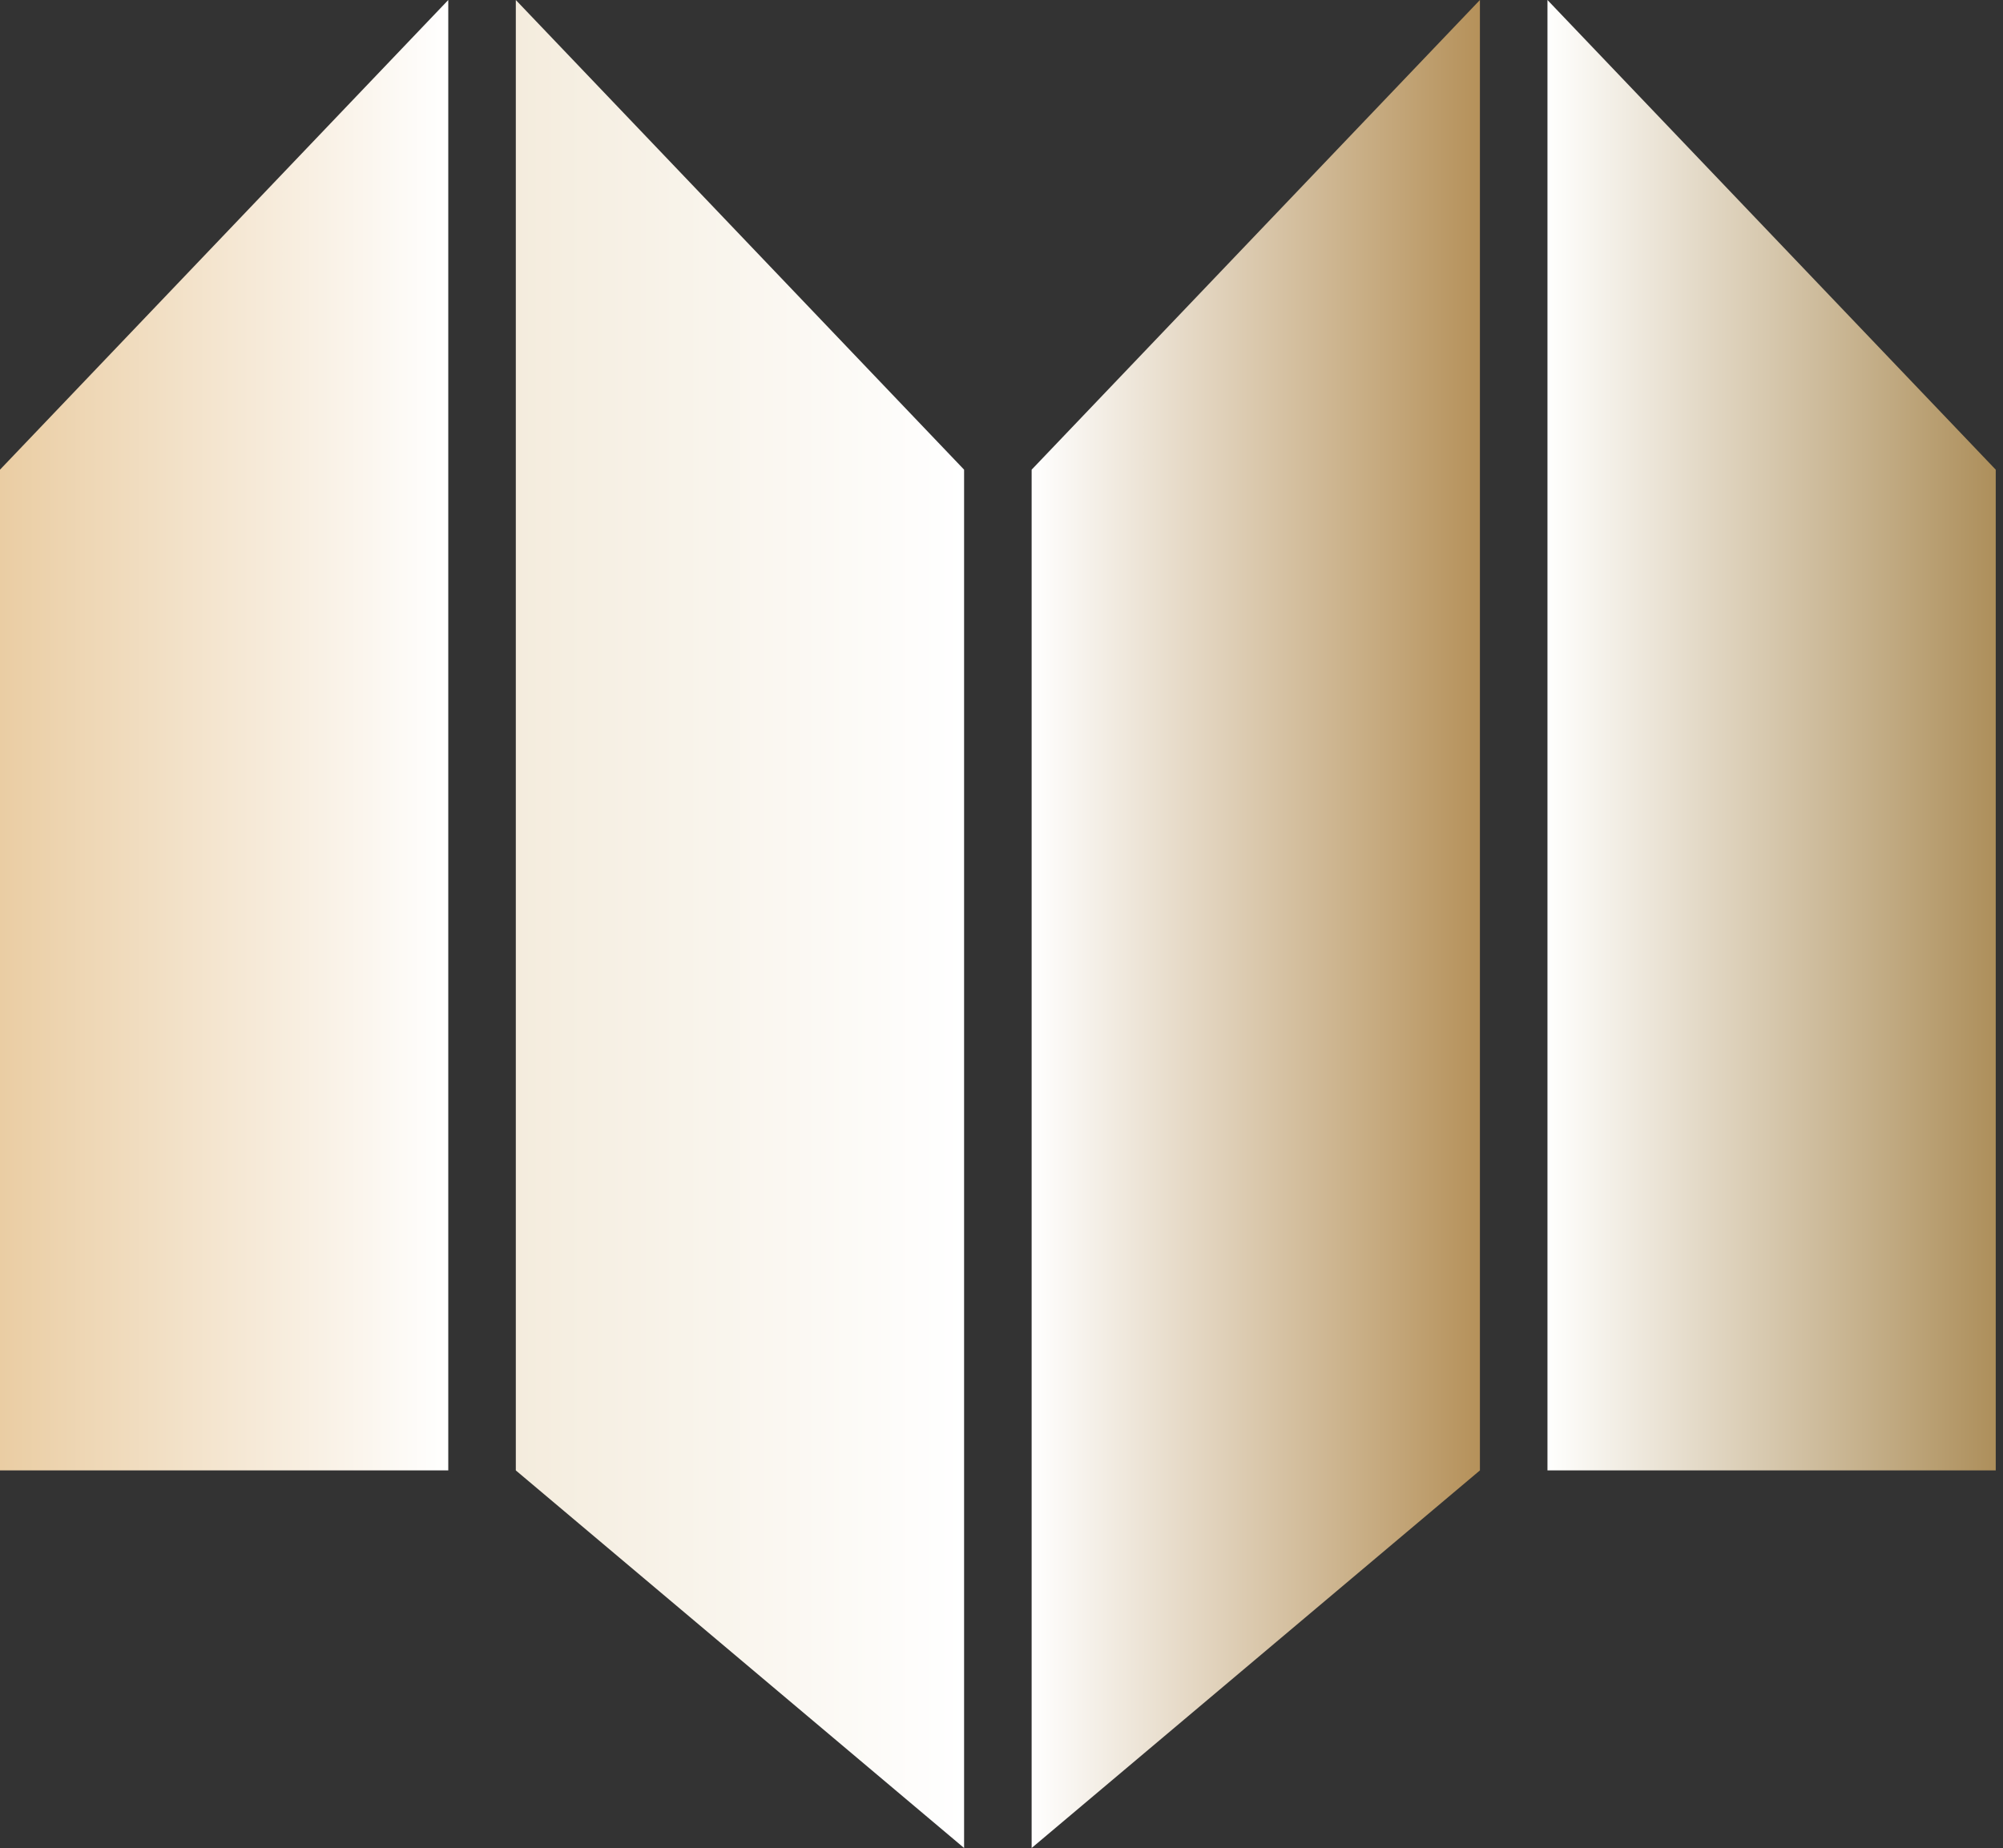 <?xml version="1.0" encoding="UTF-8"?> <svg xmlns="http://www.w3.org/2000/svg" width="272" height="251" viewBox="0 0 272 251" fill="none"><rect x="0" y="0" width="272" height="251" fill="#333333" stroke="none"/><path d="M0 63.792L60.874 0V199.716H0V63.792Z" fill="url(#paint0_linear_2996_31)"></path><path d="M130.92 63.792L70.046 0V199.716L130.92 251L130.92 63.792Z" fill="url(#paint1_linear_2996_31)"></path><path d="M271.013 63.792L210.14 0V199.716H271.013V63.792Z" fill="url(#paint2_linear_2996_31)"></path><path d="M140.093 63.792L200.967 0V199.716L140.093 251L140.093 63.792Z" fill="url(#paint3_linear_2996_31)"></path><defs><linearGradient id="paint0_linear_2996_31" x1="0" y1="99.858" x2="60.874" y2="99.858" gradientUnits="userSpaceOnUse"><stop stop-color="#EACDA3"></stop><stop offset="1" stop-color="white"></stop></linearGradient><linearGradient id="paint1_linear_2996_31" x1="70.046" y1="125.5" x2="130.92" y2="125.5" gradientUnits="userSpaceOnUse"><stop stop-color="#F4ECDD"></stop><stop offset="1" stop-color="white"></stop></linearGradient><linearGradient id="paint2_linear_2996_31" x1="210.14" y1="99.858" x2="271.013" y2="99.858" gradientUnits="userSpaceOnUse"><stop stop-color="#FFFFFE"></stop><stop offset="1" stop-color="#AD8F5B"></stop></linearGradient><linearGradient id="paint3_linear_2996_31" x1="140.093" y1="125.5" x2="200.967" y2="125.5" gradientUnits="userSpaceOnUse"><stop stop-color="white"></stop><stop offset="1" stop-color="#B5915A"></stop></linearGradient></defs></svg> 
